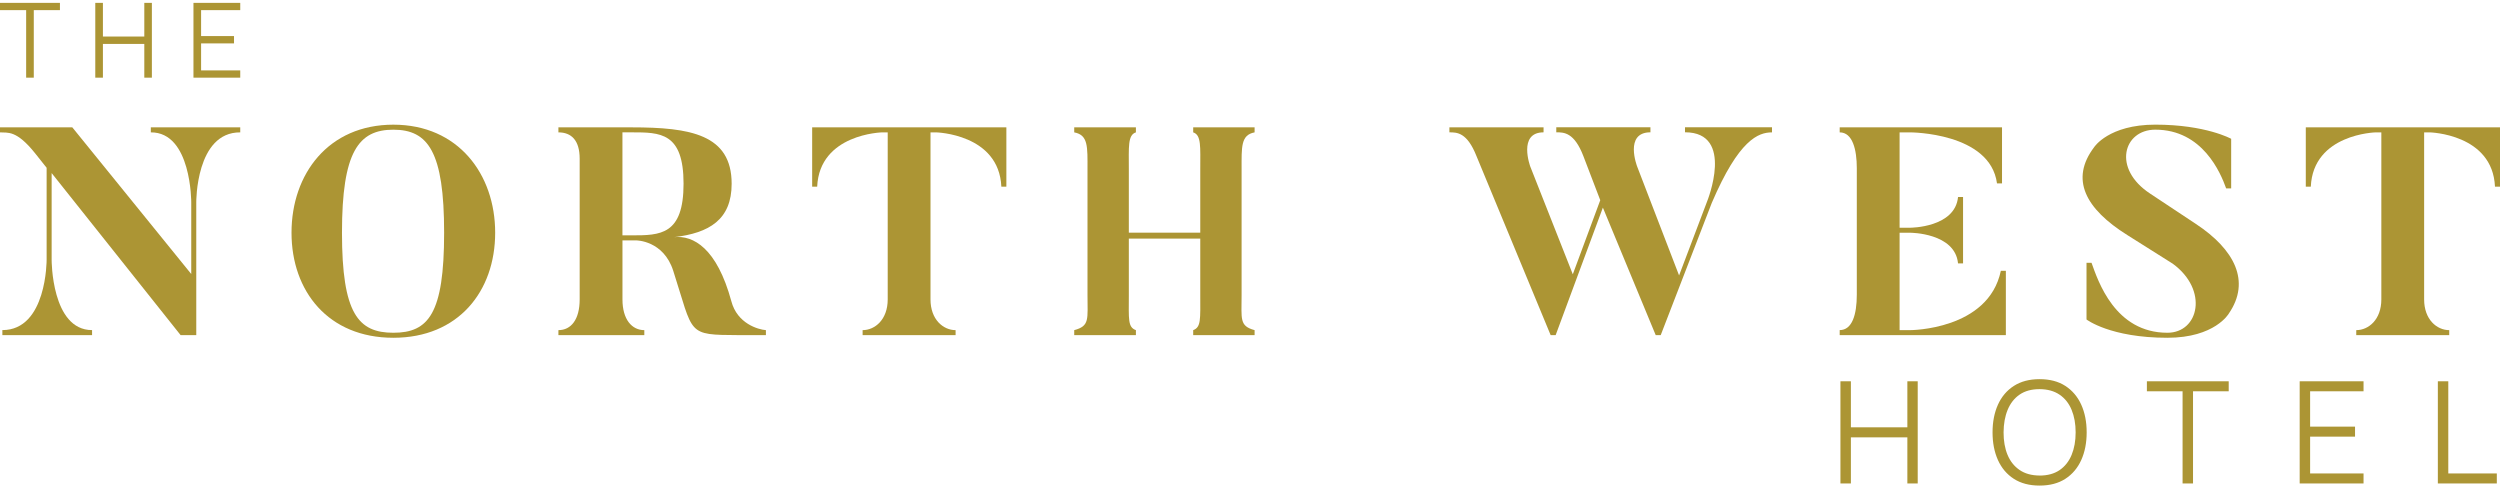<svg width="274" height="54" viewBox="0 0 274 54" fill="none" xmlns="http://www.w3.org/2000/svg">
<g clip-path="url(#clip0_46_831)">
<path d="M201.712 52.987V41.789H202.857V46.834H209.047V41.789H210.181V52.987H209.047V47.934H202.857V52.987H201.712Z" fill="#AC9534"/>
<path d="M223.538 53.219C222.424 53.219 221.481 52.973 220.716 52.478C219.947 51.982 219.367 51.296 218.974 50.421C218.581 49.547 218.383 48.535 218.383 47.388C218.383 46.24 218.581 45.232 218.974 44.354C219.367 43.48 219.947 42.793 220.716 42.298C221.485 41.802 222.424 41.556 223.538 41.556C224.651 41.556 225.601 41.802 226.363 42.298C227.125 42.793 227.709 43.48 228.105 44.354C228.501 45.229 228.699 46.24 228.699 47.388C228.699 48.535 228.501 49.543 228.105 50.421C227.709 51.296 227.128 51.982 226.363 52.478C225.598 52.973 224.655 53.219 223.538 53.219ZM223.538 52.122C224.412 52.122 225.143 51.924 225.731 51.525C226.315 51.125 226.756 50.568 227.049 49.858C227.343 49.147 227.49 48.32 227.49 47.388C227.49 46.455 227.343 45.632 227.049 44.921C226.756 44.211 226.318 43.657 225.731 43.258C225.143 42.858 224.416 42.656 223.538 42.65C222.663 42.65 221.932 42.848 221.351 43.247C220.771 43.647 220.333 44.204 220.04 44.914C219.746 45.625 219.599 46.452 219.592 47.384C219.589 48.317 219.732 49.137 220.023 49.844C220.316 50.551 220.754 51.104 221.341 51.507C221.925 51.91 222.656 52.112 223.534 52.119L223.538 52.122Z" fill="#AC9534"/>
<path d="M239.21 52.987V42.885H235.299V41.789H244.266V42.885H240.355V52.987H239.21Z" fill="#AC9534"/>
<path d="M252.045 52.987V41.789H259.044V42.885H253.189V46.759H258.112V47.856H253.189V51.89H259.044V52.987H252.045Z" fill="#AC9534"/>
<path d="M267.188 52.987V41.789H268.333V51.89H273.651V52.987H267.188Z" fill="#AC9534"/>
<path d="M26.331 13.958V14.508C21.446 14.477 21.511 22.174 21.511 22.174V36.73H19.796L5.66 18.969V28.48C5.66 28.48 5.63 36.179 10.091 36.179V36.73H0.26V36.179C5.144 36.179 5.11 28.48 5.11 28.48V18.389L3.85 16.803C1.78 14.214 0.84 14.573 -0 14.508V13.958H7.925L20.961 30.034V22.174C20.961 22.174 20.992 14.474 16.53 14.508V13.958H26.331Z" fill="#AC9534"/>
<path d="M54.271 25.504C54.271 31.94 50.226 37.02 43.111 37.02C35.995 37.02 31.95 31.94 31.95 25.504C31.95 19.068 35.995 13.664 43.111 13.664C50.226 13.664 54.271 19.099 54.271 25.504ZM48.676 25.504C48.676 16.64 46.93 14.214 43.111 14.214C39.292 14.214 37.481 16.64 37.481 25.504C37.481 34.369 39.261 36.47 43.111 36.47C46.961 36.47 48.676 34.4 48.676 25.504Z" fill="#AC9534"/>
<path d="M83.943 36.179V36.73H80.968C75.208 36.699 76.052 36.699 73.787 29.679C72.721 26.348 69.743 26.348 69.743 26.348H68.222V32.818C68.222 35.018 69.257 36.183 70.617 36.183V36.733H61.202V36.183C62.593 36.183 63.532 35.018 63.532 32.818V17.388C63.532 15.382 62.627 14.508 61.202 14.508V13.958H69.223C75.659 13.958 80.189 14.733 80.189 20.138C80.189 24.083 77.729 25.538 73.879 25.993C75.984 25.767 78.57 27.188 80.155 33.013C80.8 35.472 83.099 36.118 83.94 36.183L83.943 36.179ZM74.918 20.134C74.918 14.505 72.363 14.505 69.223 14.505H68.219V25.795H69.223C72.363 25.795 74.918 25.764 74.918 20.134Z" fill="#AC9534"/>
<path d="M110.298 13.958V20.459H109.748C109.489 14.668 102.598 14.508 102.598 14.508H101.983V32.818C101.983 35.018 103.374 36.183 104.733 36.183V36.733H94.543V36.183C95.903 36.183 97.293 35.018 97.293 32.818V14.508H96.678C96.678 14.508 89.819 14.668 89.563 20.459H89.013V13.958H110.298Z" fill="#AC9534"/>
<path d="M136.079 18.583V32.333C136.079 34.984 135.82 35.728 137.504 36.183V36.733H130.774V36.183C131.649 35.858 131.549 34.987 131.549 32.333V26.153H123.72V32.333C123.72 34.984 123.59 35.858 124.495 36.183V36.733H117.735V36.183C119.45 35.728 119.19 34.987 119.19 32.333V18.583C119.19 16.093 119.286 14.798 117.735 14.508V13.958H124.495V14.508C123.59 14.798 123.72 16.093 123.72 18.583V25.504H131.549V18.583C131.549 16.093 131.679 14.798 130.774 14.508V13.958H137.504V14.508C135.984 14.798 136.079 16.093 136.079 18.583Z" fill="#AC9534"/>
<path d="M194.211 13.958V14.508C192.721 14.508 190.586 15.283 187.611 22.238L182.015 36.729H181.465L175.675 22.754L170.5 36.729H169.95L161.83 17.125C160.795 14.505 159.695 14.505 158.854 14.505V13.954H169.174V14.505C166.329 14.505 167.719 18.255 167.719 18.255L172.379 30.061L175.388 21.941L173.543 17.121C172.539 14.501 171.408 14.501 170.568 14.501V13.951H180.888V14.501C177.978 14.501 179.433 18.252 179.433 18.252L184.027 30.188L187.102 22.068C187.102 22.068 190.176 14.498 184.676 14.498V13.948H194.221L194.211 13.958Z" fill="#AC9534"/>
<path d="M219.842 29.679V36.73H201.63V36.179C202.99 36.179 203.506 34.499 203.506 32.299V18.423C203.506 16.418 203.052 14.508 201.63 14.508V13.958H219.421V20.103H218.871C218.127 14.508 209.361 14.508 209.361 14.508H208.196V24.958H209.361C209.361 24.958 214.277 24.958 214.601 21.593H215.151V28.872H214.601C214.277 25.508 209.361 25.508 209.361 25.508H208.196V36.183H209.361C209.361 36.183 217.932 36.183 219.292 29.682H219.842V29.679Z" fill="#AC9534"/>
<path d="M244.277 34.369C244.277 34.369 242.757 37.02 237.547 37.02C231.272 37.02 228.682 35.015 228.682 35.015V28.804H229.232C229.943 30.779 231.788 36.47 237.547 36.47C241.008 36.47 242.077 31.78 238.131 28.9L233.151 25.761C228.556 22.881 226.845 19.646 229.526 16.12C229.526 16.12 231.111 13.661 236.222 13.661C241.752 13.661 244.536 15.212 244.536 15.212V20.647H243.986C243.372 18.932 241.397 14.211 236.222 14.211C232.727 14.211 231.467 18.481 235.672 21.231L240.652 24.531C244.922 27.346 246.702 30.84 244.277 34.366V34.369Z" fill="#AC9534"/>
<path d="M274 13.958V20.459H273.45C273.191 14.668 266.3 14.508 266.3 14.508H265.685V32.818C265.685 35.018 267.076 36.183 268.435 36.183V36.733H258.245V36.183C259.605 36.183 260.995 35.018 260.995 32.818V14.508H260.38C260.38 14.508 253.521 14.668 253.265 20.459H252.715V13.958H274Z" fill="#AC9534"/>
<path d="M2.866 8.516V1.113H-0V0.311H6.569V1.113H3.703V8.513H2.866V8.516Z" fill="#AC9534"/>
<path d="M10.443 8.516V0.311H11.28V4.007H15.816V0.311H16.646V8.516H15.816V4.813H11.28V8.516H10.443Z" fill="#AC9534"/>
<path d="M21.203 8.516V0.311H26.331V1.113H22.04V3.952H25.648V4.755H22.04V7.713H26.331V8.516H21.203Z" fill="#AC9534"/>
</g>
<defs>
<clipPath id="clip0_46_831">
<rect width="274" height="52.908" fill="white" transform="translate(-0 0.311)"/>
</clipPath>
</defs>
</svg>
